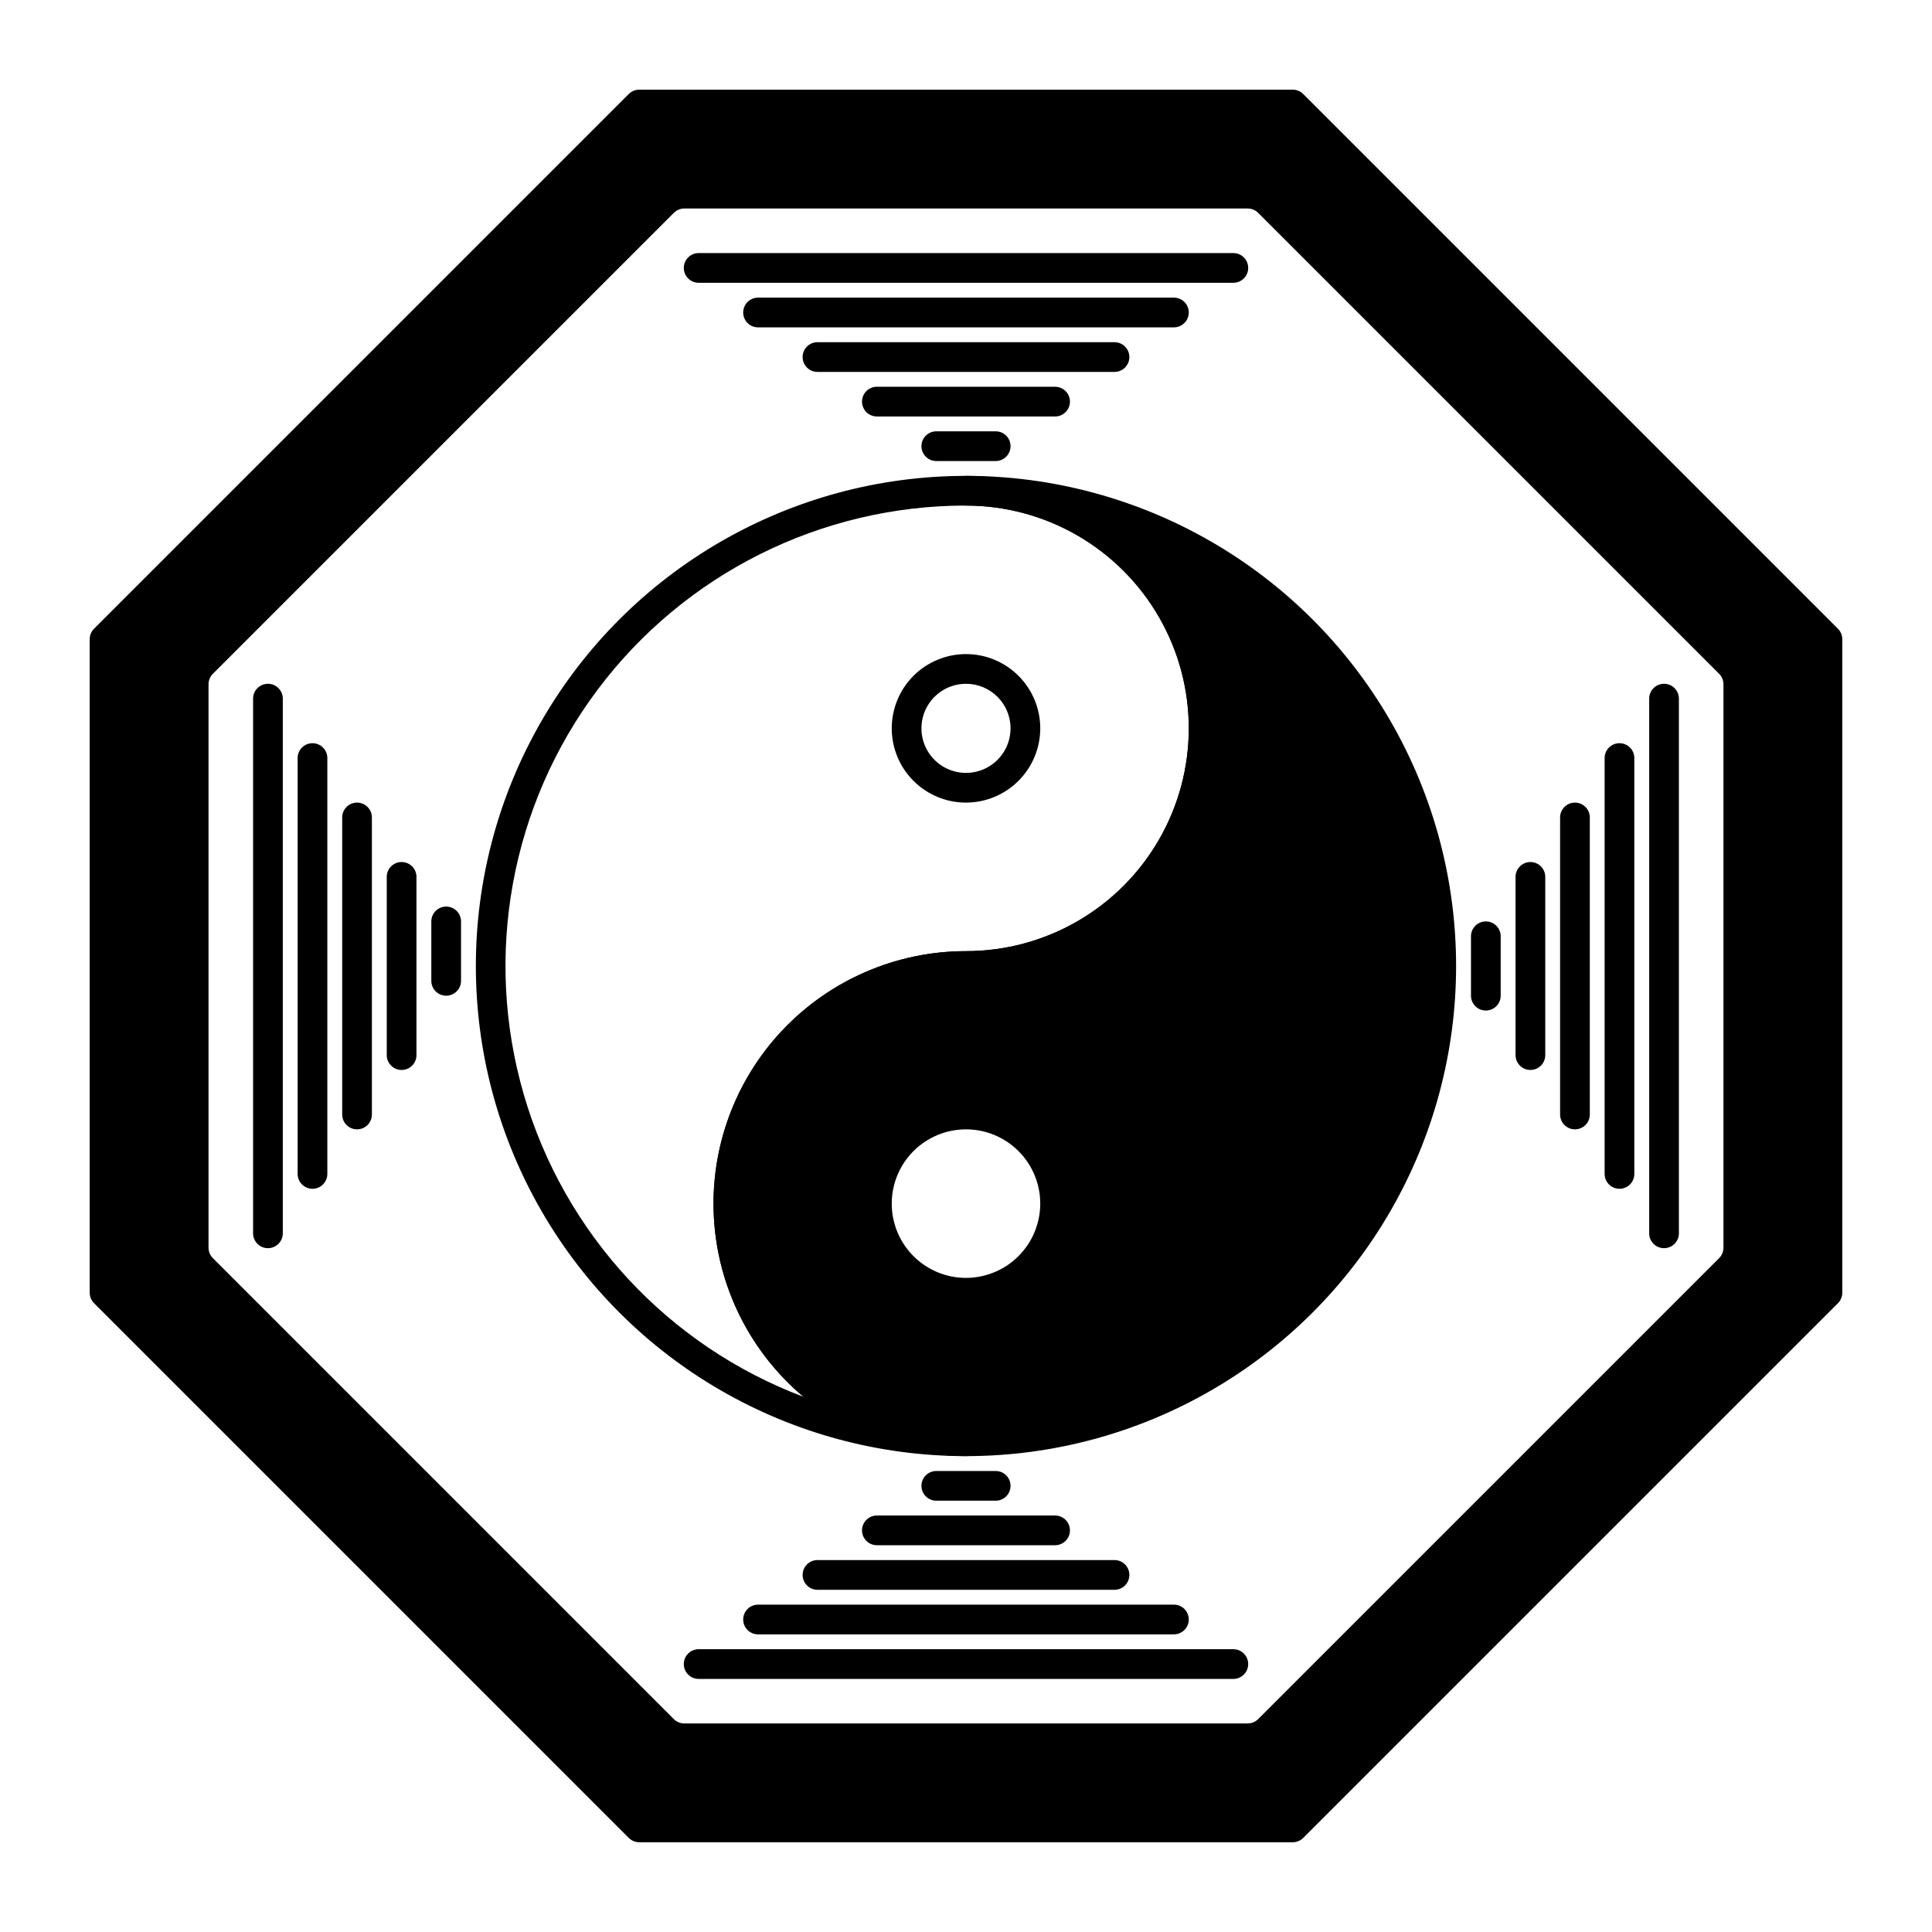 <?xml version="1.0" encoding="UTF-8"?>
<!-- Uploaded to: SVG Repo, www.svgrepo.com, Generator: SVG Repo Mixer Tools -->
<svg fill="#000000" width="800px" height="800px" version="1.1" viewBox="144 144 512 512" xmlns="http://www.w3.org/2000/svg">
 <g>
  <path d="m631.07 310.62-141.7-141.7v-0.004c-0.738-0.738-1.742-1.152-2.785-1.152h-173.18c-1.043 0-2.043 0.414-2.781 1.152l-141.7 141.7c-0.738 0.738-1.152 1.738-1.152 2.781v173.18c0 1.043 0.414 2.047 1.152 2.785l141.7 141.7h0.004c0.738 0.738 1.738 1.152 2.781 1.152h173.18c1.043 0 2.047-0.414 2.785-1.152l141.7-141.7c0.738-0.738 1.152-1.742 1.152-2.785v-173.18c0-1.043-0.414-2.043-1.152-2.781zm-30.336 164.02c0 1.043-0.414 2.047-1.152 2.785l-122.15 122.15c-0.738 0.738-1.742 1.152-2.785 1.152h-149.3c-1.043 0-2.043-0.414-2.781-1.152l-122.15-122.15c-0.738-0.738-1.152-1.742-1.152-2.785v-149.3c0-1.043 0.414-2.043 1.152-2.781l122.15-122.15c0.738-0.738 1.738-1.152 2.781-1.152h149.3c1.043 0 2.047 0.414 2.785 1.152l122.15 122.15v0.004c0.738 0.738 1.152 1.738 1.152 2.781z"/>
  <path d="m400 529.89c-46.406 0-89.285-24.758-112.49-64.945s-23.203-89.699 0-129.89 66.082-64.945 112.49-64.945c23.902 0 45.992 12.754 57.945 33.457 11.953 20.703 11.953 46.211 0 66.91-11.953 20.703-34.043 33.457-57.945 33.457-21.094 0-40.586 11.254-51.133 29.52-10.547 18.27-10.547 40.773 0 59.043 10.547 18.266 30.039 29.52 51.133 29.52 2.172 0 3.934 1.762 3.934 3.934 0 2.176-1.762 3.938-3.934 3.938zm0-251.91c-38.402-0.004-74.566 18.066-97.617 48.781-23.051 30.715-30.293 70.488-19.555 107.36 10.738 36.867 38.207 66.531 74.145 80.066-14.105-11.84-22.707-28.973-23.773-47.359-1.066-18.387 5.492-36.398 18.137-49.793 12.641-13.391 30.246-20.98 48.664-20.973 21.09 0 40.582-11.254 51.129-29.52 10.547-18.27 10.547-40.773 0-59.039-10.547-18.27-30.039-29.523-51.129-29.523z"/>
  <path d="m400 356.7c-5.223 0-10.227-2.074-13.918-5.766-3.691-3.691-5.762-8.695-5.762-13.914s2.07-10.227 5.762-13.918c3.691-3.691 8.695-5.762 13.918-5.762 5.219 0 10.223 2.07 13.914 5.762 3.691 3.691 5.766 8.699 5.766 13.918-0.008 5.215-2.082 10.219-5.773 13.906-3.688 3.691-8.691 5.766-13.906 5.773zm0-31.488c-4.777 0-9.082 2.875-10.91 7.289-1.828 4.41-0.816 9.492 2.559 12.867 3.379 3.379 8.457 4.387 12.867 2.559 4.414-1.824 7.289-6.133 7.289-10.906 0-6.523-5.285-11.809-11.805-11.809z"/>
  <path d="m400 270.11c-2.176 0-3.938 1.762-3.938 3.938 0 2.172 1.762 3.934 3.938 3.934 21.09 0 40.582 11.254 51.129 29.523 10.547 18.266 10.547 40.77 0 59.039-10.547 18.266-30.039 29.52-51.129 29.52-23.906 0-45.996 12.754-57.949 33.457s-11.953 46.207 0 66.91c11.953 20.703 34.043 33.457 57.949 33.457 46.402 0 89.281-24.758 112.48-64.945s23.203-89.699 0-129.89-66.082-64.945-112.48-64.945zm0 212.54v0.004c-5.223 0-10.227-2.074-13.918-5.766-3.691-3.691-5.762-8.695-5.762-13.914 0-5.223 2.07-10.227 5.762-13.918 3.691-3.691 8.695-5.766 13.918-5.766 5.219 0 10.223 2.074 13.914 5.766 3.691 3.691 5.766 8.695 5.766 13.918-0.008 5.215-2.082 10.219-5.773 13.906-3.688 3.691-8.691 5.766-13.906 5.773z"/>
  <path d="m470.85 218.94h-141.7c-2.172 0-3.934-1.762-3.934-3.934 0-2.176 1.762-3.938 3.934-3.938h141.7c2.172 0 3.934 1.762 3.934 3.938 0 2.172-1.762 3.934-3.934 3.934z"/>
  <path d="m455.1 230.75h-110.21c-2.176 0-3.938-1.762-3.938-3.938 0-2.172 1.762-3.934 3.938-3.934h110.21c2.176 0 3.938 1.762 3.938 3.934 0 2.176-1.762 3.938-3.938 3.938z"/>
  <path d="m439.36 242.56h-78.723c-2.172 0-3.934-1.762-3.934-3.938 0-2.172 1.762-3.934 3.934-3.934h78.723c2.172 0 3.934 1.762 3.934 3.934 0 2.176-1.762 3.938-3.934 3.938z"/>
  <path d="m423.61 254.37h-47.23c-2.176 0-3.938-1.762-3.938-3.938 0-2.172 1.762-3.938 3.938-3.938h47.23c2.176 0 3.938 1.766 3.938 3.938 0 2.176-1.762 3.938-3.938 3.938z"/>
  <path d="m407.87 266.18h-15.746c-2.172 0-3.934-1.766-3.934-3.938 0-2.176 1.762-3.938 3.934-3.938h15.746c2.172 0 3.934 1.762 3.934 3.938 0 2.172-1.762 3.938-3.934 3.938z"/>
  <path d="m470.85 588.93h-141.7c-2.172 0-3.934-1.762-3.934-3.934 0-2.176 1.762-3.938 3.934-3.938h141.7c2.172 0 3.934 1.762 3.934 3.938 0 2.172-1.762 3.934-3.934 3.934z"/>
  <path d="m455.1 577.12h-110.21c-2.176 0-3.938-1.762-3.938-3.934 0-2.176 1.762-3.938 3.938-3.938h110.21c2.176 0 3.938 1.762 3.938 3.938 0 2.172-1.762 3.934-3.938 3.934z"/>
  <path d="m439.36 565.31h-78.723c-2.172 0-3.934-1.766-3.934-3.938s1.762-3.938 3.934-3.938h78.723c2.172 0 3.934 1.766 3.934 3.938s-1.762 3.938-3.934 3.938z"/>
  <path d="m423.61 553.5h-47.23c-2.176 0-3.938-1.762-3.938-3.938 0-2.172 1.762-3.934 3.938-3.934h47.23c2.176 0 3.938 1.762 3.938 3.934 0 2.176-1.762 3.938-3.938 3.938z"/>
  <path d="m407.87 541.7h-15.746c-2.172 0-3.934-1.762-3.934-3.938 0-2.172 1.762-3.934 3.934-3.934h15.746c2.172 0 3.934 1.762 3.934 3.934 0 2.176-1.762 3.938-3.934 3.938z"/>
  <path d="m584.99 474.78c-2.176 0-3.938-1.762-3.938-3.934v-141.7c0-2.172 1.762-3.934 3.938-3.934 2.172 0 3.934 1.762 3.934 3.934v141.7c0 1.043-0.414 2.043-1.152 2.781-0.738 0.738-1.738 1.152-2.781 1.152z"/>
  <path d="m573.18 459.04c-2.176 0-3.938-1.762-3.938-3.938v-110.21c0-2.176 1.762-3.938 3.938-3.938 2.172 0 3.934 1.762 3.934 3.938v110.21c0 1.047-0.414 2.047-1.152 2.785-0.738 0.738-1.738 1.152-2.781 1.152z"/>
  <path d="m561.38 443.29c-2.172 0-3.938-1.762-3.938-3.934v-78.723c0-2.172 1.766-3.934 3.938-3.934s3.938 1.762 3.938 3.934v78.723c0 1.043-0.418 2.043-1.156 2.781-0.734 0.738-1.738 1.152-2.781 1.152z"/>
  <path d="m549.57 427.55c-2.172 0-3.934-1.762-3.934-3.938v-47.23c0-2.176 1.762-3.938 3.934-3.938 2.176 0 3.938 1.762 3.938 3.938v47.23c0 1.047-0.414 2.047-1.152 2.785-0.738 0.738-1.742 1.152-2.785 1.152z"/>
  <path d="m537.76 411.8c-2.172 0-3.934-1.762-3.934-3.934v-15.746c0-2.172 1.762-3.934 3.934-3.934 2.176 0 3.938 1.762 3.938 3.934v15.746c0 1.043-0.414 2.043-1.152 2.781-0.738 0.738-1.738 1.152-2.785 1.152z"/>
  <path d="m215.01 474.78c-2.176 0-3.938-1.762-3.938-3.934v-141.7c0-2.172 1.762-3.934 3.938-3.934 2.172 0 3.934 1.762 3.934 3.934v141.7c0 1.043-0.414 2.043-1.152 2.781-0.738 0.738-1.738 1.152-2.781 1.152z"/>
  <path d="m226.81 459.04c-2.172 0-3.934-1.762-3.934-3.938v-110.21c0-2.176 1.762-3.938 3.934-3.938 2.176 0 3.938 1.762 3.938 3.938v110.21c0 1.047-0.414 2.047-1.152 2.785-0.738 0.738-1.738 1.152-2.785 1.152z"/>
  <path d="m238.62 443.29c-2.172 0-3.934-1.762-3.934-3.934v-78.723c0-2.172 1.762-3.934 3.934-3.934 2.176 0 3.938 1.762 3.938 3.934v78.723c0 1.043-0.414 2.043-1.152 2.781s-1.742 1.152-2.785 1.152z"/>
  <path d="m250.43 427.55c-2.172 0-3.938-1.762-3.938-3.938v-47.23c0-2.176 1.766-3.938 3.938-3.938 2.176 0 3.938 1.762 3.938 3.938v47.23c0 1.047-0.414 2.047-1.152 2.785-0.738 0.738-1.742 1.152-2.785 1.152z"/>
  <path d="m262.24 407.87c-2.176 0-3.938-1.762-3.938-3.938v-15.742c0-2.176 1.762-3.938 3.938-3.938 2.172 0 3.938 1.762 3.938 3.938v15.742c0 1.043-0.418 2.047-1.156 2.785s-1.738 1.152-2.781 1.152z"/>
 </g>
</svg>